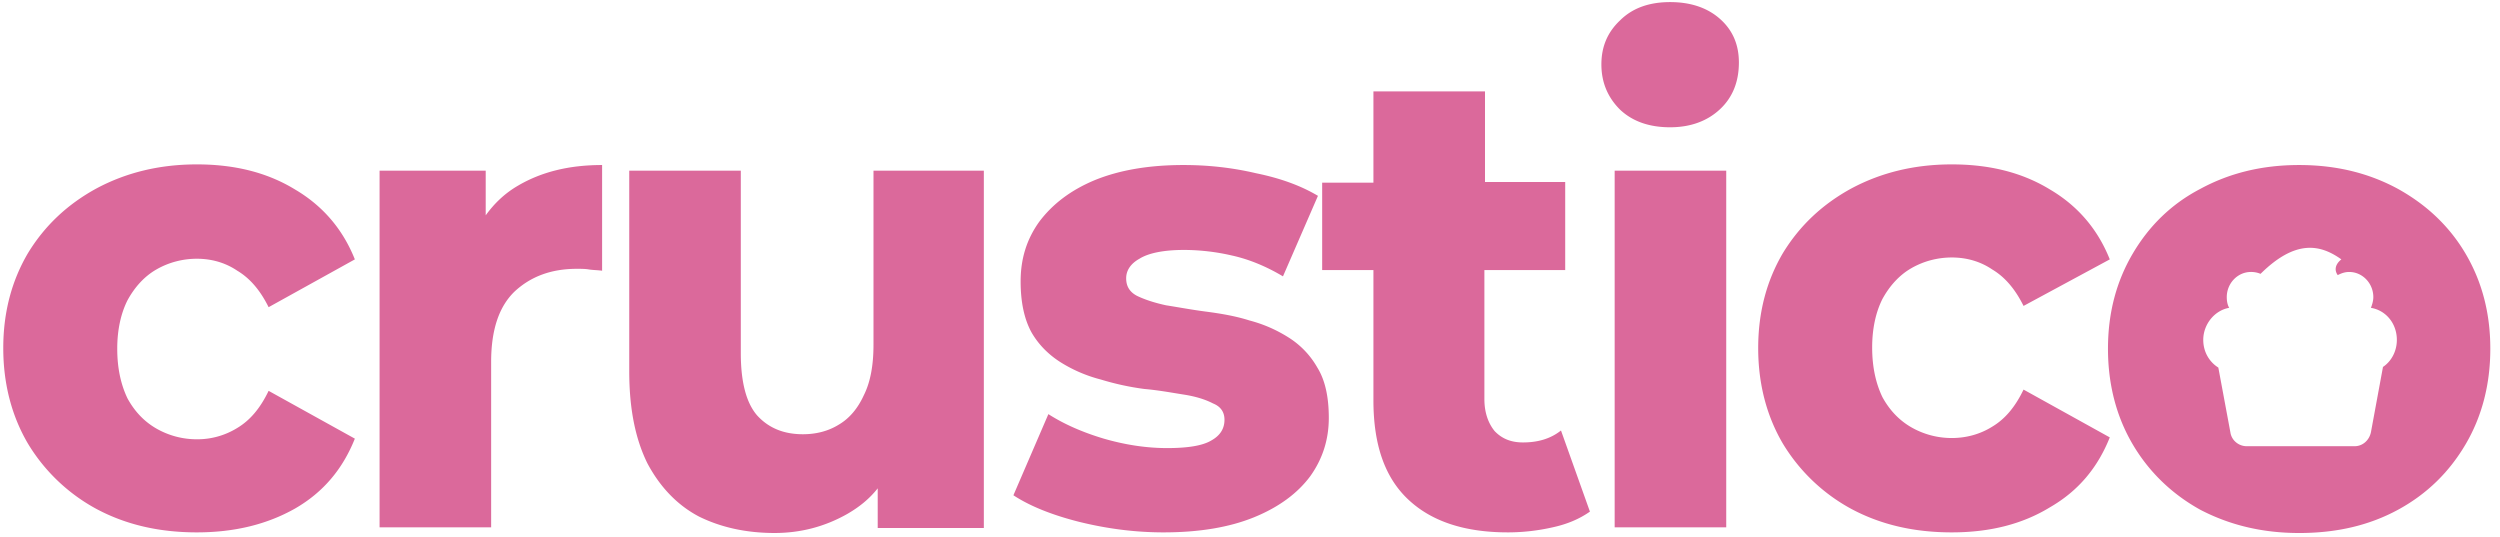 <svg xmlns="http://www.w3.org/2000/svg" width="205" height="44" fill="none"><path fill="#DB699B" fill-rule="evenodd" d="M180.42 41.798c2.373 1.238 5.044 1.909 8.11 1.909s5.736-.62 8.11-1.909 4.203-3.095 5.538-5.364c1.336-2.27 2.028-4.9 2.028-7.84s-.692-5.52-2.028-7.79c-1.335-2.269-3.214-4.022-5.538-5.312-2.374-1.29-5.044-1.96-8.11-1.96s-5.737.67-8.11 1.96c-2.374 1.238-4.204 3.043-5.539 5.313s-2.027 4.848-2.027 7.788.692 5.571 2.027 7.84 3.214 4.076 5.539 5.365m11.275-19.24c-.198-.257-.347-.773.296-1.289-1.73-1.238-3.758-1.65-6.626 1.186a2 2 0 0 0-.791-.154c-1.088 0-1.979.928-1.979 2.063 0 .31.05.619.198.877-1.187.206-2.126 1.34-2.126 2.63 0 .98.494 1.806 1.236 2.27l.989 5.313c.099.67.693 1.135 1.335 1.135h8.852c.643 0 1.187-.465 1.335-1.135l.989-5.365c.693-.464 1.138-1.29 1.138-2.218 0-1.34-.89-2.424-2.127-2.63.099-.258.198-.568.198-.877 0-1.135-.89-2.063-1.978-2.063-.346 0-.643.103-.939.258" clip-rule="evenodd"/><path fill="#DB699B" d="M160.046 43.655c-3.066 0-5.786-.619-8.209-1.909a14.77 14.77 0 0 1-5.638-5.364c-1.335-2.27-2.027-4.9-2.027-7.84s.692-5.52 2.027-7.789c1.385-2.27 3.264-4.023 5.638-5.313 2.423-1.29 5.143-1.96 8.209-1.96 3.115 0 5.786.67 8.06 2.063q3.413 2.013 4.896 5.726l-7.071 3.817c-.693-1.393-1.533-2.373-2.572-2.992-.989-.67-2.126-.98-3.313-.98s-2.324.31-3.313.877-1.781 1.444-2.374 2.527c-.544 1.084-.841 2.425-.841 3.972 0 1.6.297 2.94.841 4.075q.89 1.625 2.374 2.476a6.65 6.65 0 0 0 3.313.877c1.187 0 2.324-.31 3.313-.929 1.039-.619 1.879-1.599 2.572-3.043l7.071 3.92c-.989 2.476-2.571 4.385-4.896 5.726-2.274 1.392-4.945 2.063-8.06 2.063M132.402 43.243V13.996h9.149v29.247zm4.55-32.806c-1.681 0-3.066-.464-4.105-1.444-1.038-1.032-1.533-2.27-1.533-3.714s.495-2.63 1.533-3.61c1.039-1.032 2.424-1.497 4.105-1.497s3.066.465 4.104 1.393c1.039.929 1.533 2.115 1.533 3.56 0 1.547-.494 2.836-1.533 3.816s-2.423 1.496-4.104 1.496M128.001 35.3c-.841.67-1.879.98-3.116.98-.989 0-1.73-.31-2.324-.93-.544-.67-.841-1.547-.841-2.63V22.146h6.627v-7.221h-6.577V7.497h-9.149v7.48h-4.203v7.17h4.203v10.676c0 3.663.94 6.345 2.869 8.15 1.928 1.806 4.648 2.682 8.159 2.682 1.286 0 2.522-.154 3.659-.412 1.187-.258 2.176-.67 3.066-1.29zM95.412 43.655c-2.374 0-4.698-.31-6.973-.877q-3.337-.851-5.34-2.166l2.868-6.654c1.286.825 2.819 1.496 4.55 2.012q2.67.773 5.192.773c1.73 0 2.917-.206 3.61-.619.742-.412 1.088-.98 1.088-1.702 0-.619-.297-1.083-.94-1.34-.593-.31-1.385-.568-2.374-.723s-2.077-.361-3.263-.464a22 22 0 0 1-3.56-.774 11.7 11.7 0 0 1-3.265-1.393c-.989-.619-1.83-1.444-2.423-2.476q-.89-1.625-.89-4.178c0-1.857.495-3.456 1.533-4.9 1.088-1.444 2.572-2.579 4.55-3.404q3.04-1.238 7.269-1.238c1.978 0 3.956.206 5.934.67 2.028.413 3.709 1.032 5.094 1.857l-2.868 6.603q-2.078-1.238-4.154-1.703a17.6 17.6 0 0 0-3.957-.464c-1.68 0-2.917.258-3.659.722-.742.413-1.088.98-1.088 1.6 0 .67.297 1.134.89 1.444q.964.465 2.374.773c.989.155 2.077.361 3.264.516s2.423.361 3.56.722c1.187.31 2.226.774 3.215 1.393a6.97 6.97 0 0 1 2.373 2.476c.643 1.032.94 2.424.94 4.127 0 1.753-.495 3.352-1.533 4.797-1.039 1.392-2.572 2.527-4.599 3.352q-3.041 1.238-7.418 1.238M71.626 13.996v14.288c0 1.65-.248 3.043-.792 4.126-.494 1.084-1.187 1.909-2.077 2.425-.84.515-1.83.773-2.917.773-1.583 0-2.819-.515-3.759-1.547q-1.335-1.548-1.335-5.107V13.997h-9.148V30.45c0 3.044.494 5.52 1.483 7.531 1.039 1.96 2.473 3.456 4.253 4.385 1.78.876 3.857 1.34 6.182 1.34q3.189 0 5.934-1.547c.989-.567 1.83-1.238 2.522-2.115v3.25h8.703V13.996zM42.548 15.183c-1.088.618-1.978 1.444-2.72 2.475v-3.662h-8.703v29.247h9.149V29.677c0-2.63.642-4.54 1.928-5.777 1.335-1.238 3.017-1.857 5.094-1.857.346 0 .692 0 .989.051.296.052.692.052 1.088.104v-8.666c-2.72 0-4.945.567-6.825 1.65M16.142 43.655c-3.066 0-5.786-.619-8.21-1.909a14.76 14.76 0 0 1-5.637-5.364c-1.335-2.27-2.027-4.9-2.027-7.84s.692-5.52 2.027-7.789c1.385-2.27 3.264-4.023 5.638-5.313 2.423-1.29 5.143-1.96 8.209-1.96 3.115 0 5.785.67 8.06 2.063q3.412 2.013 4.896 5.726l-7.072 3.92c-.692-1.393-1.533-2.373-2.571-2.992-.99-.67-2.127-.98-3.313-.98s-2.325.31-3.314.877-1.78 1.444-2.373 2.528c-.544 1.083-.841 2.424-.841 3.971 0 1.6.297 2.94.84 4.075q.89 1.626 2.374 2.476a6.65 6.65 0 0 0 3.314.877 6.2 6.2 0 0 0 3.313-.928c1.038-.62 1.879-1.6 2.571-3.044l7.072 3.92c-.99 2.476-2.572 4.385-4.896 5.726-2.275 1.29-4.945 1.96-8.06 1.96"/></svg>